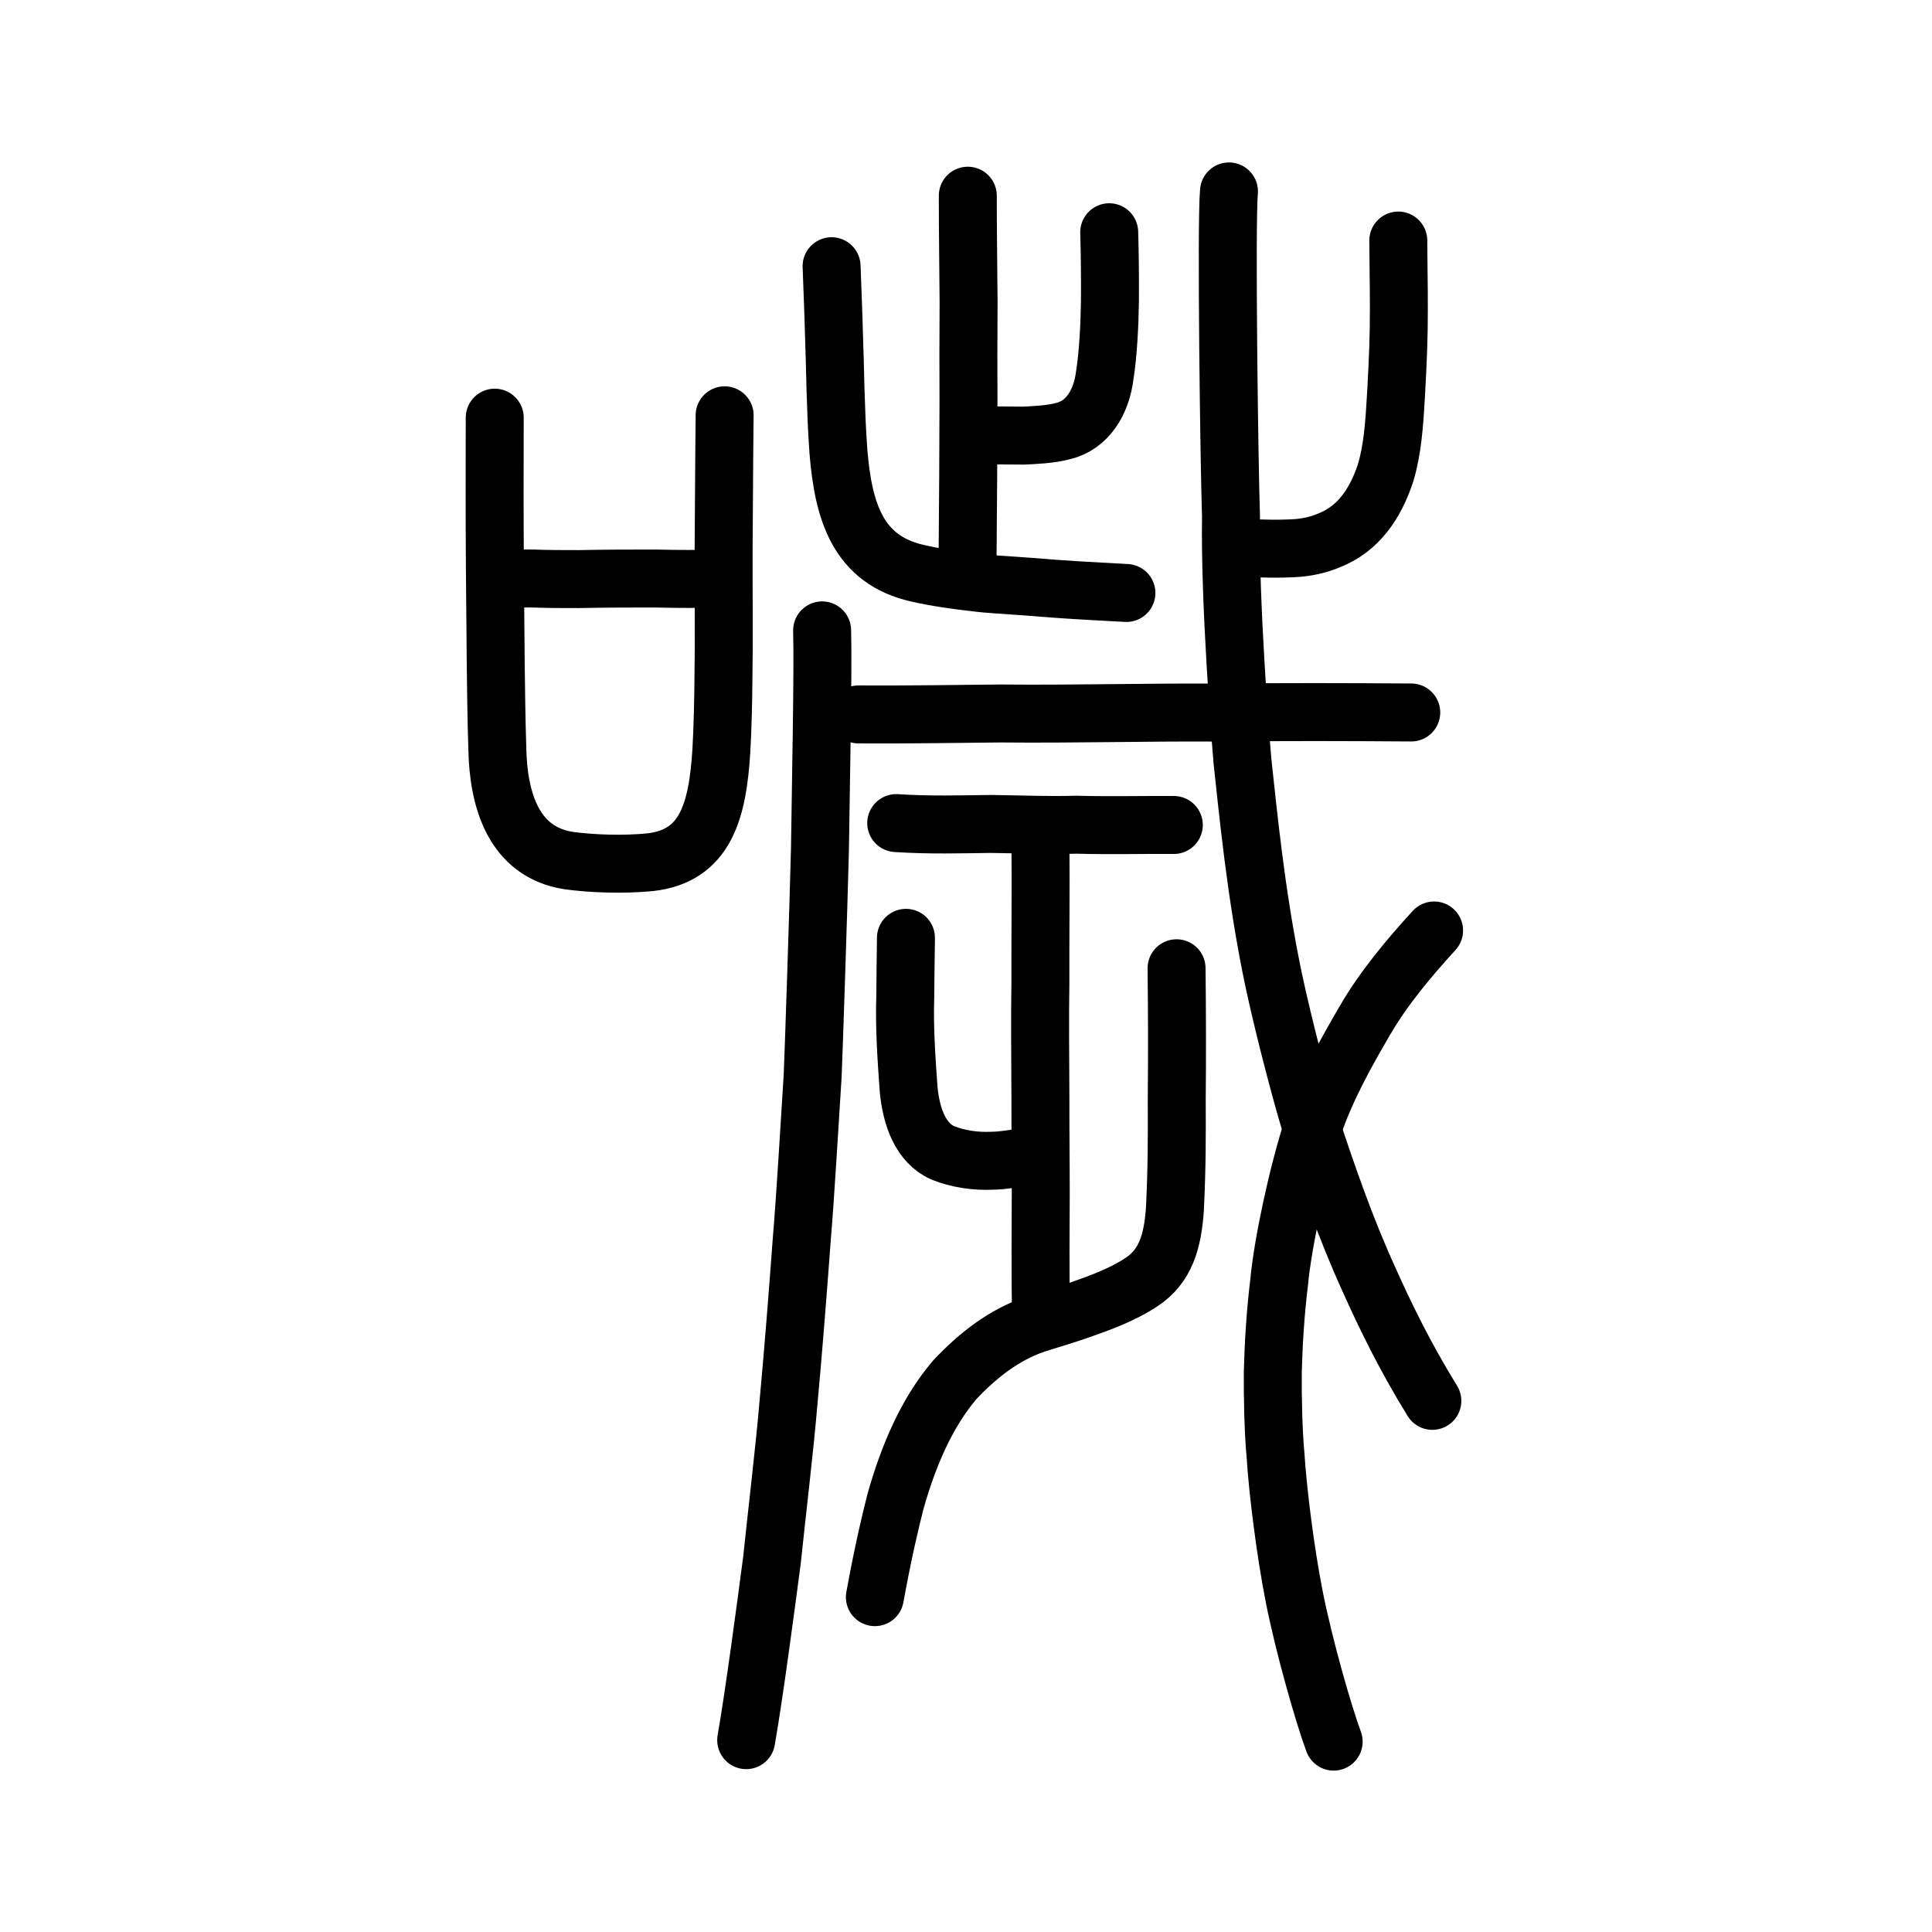 <?xml version="1.0" encoding="UTF-8" standalone="no"?>
<!-- Created with Inkscape (http://www.inkscape.org/) -->

<svg
   xmlns:dc="http://purl.org/dc/elements/1.1/"
   xmlns:cc="http://creativecommons.org/ns#"
   xmlns:rdf="http://www.w3.org/1999/02/22-rdf-syntax-ns#"
   xmlns:svg="http://www.w3.org/2000/svg"
   xmlns="http://www.w3.org/2000/svg"
   xmlns:sodipodi="http://sodipodi.sourceforge.net/DTD/sodipodi-0.dtd"
   xmlns:inkscape="http://www.inkscape.org/namespaces/inkscape"
   width="200px"
   height="200px"
   viewBox="0 0 200 200"
   version="1.1"
   id="SVGRoot"
   inkscape:version="0.92.3 (2405546, 2018-03-11)"
   sodipodi:docname="5666ss.svg">
  <sodipodi:namedview
     id="base"
     pagecolor="#ffffff"
     bordercolor="#666666"
     borderopacity="1.0"
     inkscape:pageopacity="0.0"
     inkscape:pageshadow="2"
     inkscape:zoom="6.6431947"
     inkscape:cx="101.06275"
     inkscape:cy="49.329618"
     inkscape:document-units="px"
     inkscape:current-layer="layer1"
     showgrid="true"
     inkscape:window-width="1047"
     inkscape:window-height="822"
     inkscape:window-x="694"
     inkscape:window-y="87"
     inkscape:window-maximized="0"
     inkscape:snap-global="false"
     showguides="true">
    <inkscape:grid
       type="xygrid"
       id="grid4562" />
  </sodipodi:namedview>
  <defs
     id="defs4546" />
  <g
     id="layer1"
     inkscape:groupmode="layer"
     inkscape:label="レイヤー 1">
    <path
       style="opacity:1;vector-effect:none;fill:none;fill-opacity:1;stroke:#000000;stroke-width:6;stroke-linecap:round;stroke-linejoin:round;stroke-miterlimit:4;stroke-dasharray:none;stroke-dashoffset:0;stroke-opacity:1"
       d="m 127.222,19.816 c -0.306,3.366 0.031,28.636 0.212,33.638 -0.146,8.865 0.986,23.042 1.193,25.418 0.549,4.962 1.368,13.759 3.205,22.494 1.044,4.905 2.813,11.677 3.924,15.301 1.559,4.757 3.536,10.471 5.907,15.67 1.702,3.802 3.714,7.975 6.613,12.679"
       id="path6144"
       inkscape:connector-curvature="0"
       sodipodi:nodetypes="ccccccc" />
    <path
       style="opacity:1;vector-effect:none;fill:none;fill-opacity:1;stroke:#000000;stroke-width:6;stroke-linecap:round;stroke-linejoin:round;stroke-miterlimit:4;stroke-dasharray:none;stroke-dashoffset:0;stroke-opacity:1"
       d="m 148.457,96.323 c -2.596,2.839 -5.247,5.996 -7.202,9.38 -1.961,3.376 -3.94,6.878 -5.385,11.064 -1.585,4.913 -3.098,12.09 -3.454,15.977 -0.39,3.191 -0.582,6.339 -0.658,9.365 -0.018,2.433 0.051,6.03 0.284,8.537 0.228,3.633 1.007,9.943 1.941,14.672 1.035,5.224 3.081,12.31 4.077,14.974"
       id="path6166"
       inkscape:connector-curvature="0"
       sodipodi:nodetypes="cccccccc" />
    <path
       style="fill:none;stroke:#000000;stroke-width:6;stroke-linecap:round;stroke-linejoin:round;stroke-miterlimit:4;stroke-dasharray:none;stroke-opacity:1"
       d="m 88.867,73.957 c 4.876,0.032 10.716,-0.061 14.722,-0.098 7.679,0.076 14.985,-0.14 22.519,-0.091 6.797,-0.079 13.196,-0.059 19.984,-0.012"
       id="path4568-1"
       inkscape:connector-curvature="0"
       sodipodi:nodetypes="cccc" />
    <path
       style="opacity:1;vector-effect:none;fill:none;fill-opacity:1;stroke:#000000;stroke-width:6;stroke-linecap:round;stroke-linejoin:round;stroke-miterlimit:4;stroke-dasharray:none;stroke-dashoffset:0;stroke-opacity:1"
       d="m 129.162,56.735 c 1.876,0.062 3.154,0.098 4.662,0.022 1.407,-0.061 2.686,-0.348 3.804,-0.833 2.964,-1.181 4.727,-3.721 5.8,-6.944 0.732,-2.443 0.915,-5.039 1.102,-8.344 0.184,-3.476 0.284,-5.63 0.28,-8.7 0.006,-2.278 -0.056,-5.112 -0.059,-7.034"
       id="path6146-0"
       inkscape:connector-curvature="0"
       sodipodi:nodetypes="ccccccc" />
    <path
       style="opacity:1;vector-effect:none;fill:none;fill-opacity:1;stroke:#000000;stroke-width:6;stroke-linecap:round;stroke-linejoin:round;stroke-miterlimit:4;stroke-dasharray:none;stroke-dashoffset:0;stroke-opacity:1"
       d="m 85.106,65.257 c 0.117,4.122 -0.141,16.24 -0.223,22.606 -0.17,6.742 -0.66,21.333 -0.756,23.502 -0.329,5.151 -0.729,12.135 -1.126,16.9 -0.371,5.094 -0.936,12.257 -1.362,16.774 -0.413,4.942 -1.236,11.733 -1.727,16.479 -0.6,4.572 -1.858,14.02 -2.667,18.623"
       id="path6144-8"
       inkscape:connector-curvature="0"
       sodipodi:nodetypes="ccccccc" />
    <path
       style="opacity:1;vector-effect:none;fill:none;fill-opacity:1;stroke:#000000;stroke-width:6;stroke-linecap:round;stroke-linejoin:miter;stroke-miterlimit:4;stroke-dasharray:none;stroke-dashoffset:0;stroke-opacity:1"
       d="m 100.186,20.258 c -0.004,3.394 0.065,8.037 0.082,11.05 -0.031,4.057 -0.02,6.741 -0.011,10.274 -0.01,2.598 -0.021,5.039 -0.03,7.799 -0.006,2.068 -0.053,5.244 -0.063,8.368"
       id="path6087"
       inkscape:connector-curvature="0"
       sodipodi:nodetypes="ccccc" />
    <path
       style="opacity:1;vector-effect:none;fill:none;fill-opacity:1;stroke:#000000;stroke-width:6;stroke-linecap:round;stroke-linejoin:round;stroke-miterlimit:4;stroke-dasharray:none;stroke-dashoffset:0;stroke-opacity:1"
       d="m 101.642,45.068 c 1.326,-0.011 3.194,0.028 4.294,0.028 0.911,-0.042 2.852,-0.113 4.167,-0.485 2.412,-0.599 3.917,-2.879 4.266,-5.797 0.347,-2.115 0.502,-5.34 0.529,-7.551 0.024,-2.365 -0.012,-5.318 -0.073,-7.222"
       id="path6146"
       inkscape:connector-curvature="0"
       sodipodi:nodetypes="cccccc" />
    <path
       style="opacity:1;vector-effect:none;fill:none;fill-opacity:1;stroke:#000000;stroke-width:6;stroke-linecap:round;stroke-linejoin:round;stroke-miterlimit:4;stroke-dasharray:none;stroke-dashoffset:0;stroke-opacity:1"
       d="m 116.606,61.384 c -4.062,-0.222 -5.952,-0.306 -9.974,-0.639 -2.962,-0.224 -4.113,-0.243 -5.954,-0.486 -1.245,-0.136 -3.778,-0.469 -5.674,-0.912 -6.197,-1.39 -7.704,-6.378 -8.213,-12.631 -0.185,-2.654 -0.213,-3.946 -0.298,-6.374 -0.058,-2.417 -0.094,-3.8 -0.157,-5.559 -0.049,-2.134 -0.166,-4.914 -0.251,-7.225"
       id="path6146-5"
       inkscape:connector-curvature="0"
       sodipodi:nodetypes="cccccccc" />
    <path
       id="path836"
       d="m 51.214,43.236 c -0.012,5.862 -0.024,9.41 0.017,15.569 0.018,2.201 0.066,8.14 0.086,9.878 0.044,3.012 0.062,5.647 0.165,8.776 0.094,5.272 1.646,10.732 7.375,11.626 2.441,0.329 5.614,0.445 8.434,0.174 5.785,-0.643 6.997,-5.36 7.385,-11.559 0.13,-2.143 0.203,-5.541 0.212,-7.221 0.073,-4.167 0.01,-9.439 0.02,-13.362 0.042,-4.933 0.049,-9.265 0.106,-14.126"
       style="fill:none;stroke:#000000;stroke-width:6;stroke-linecap:round;stroke-linejoin:round;stroke-miterlimit:4;stroke-dasharray:none;stroke-opacity:1"
       inkscape:connector-curvature="0"
       sodipodi:nodetypes="cccccccccc" />
    <path
       id="path838"
       d="m 51.595,59.831 c 1.247,0.058 1.9,0.058 3.653,0.058 1.425,0.058 3.177,0.058 4.662,0.058 2.911,-0.058 5.287,-0.058 8.019,-0.058 2.405,0.058 4.276,0.058 6.831,0"
       style="fill:none;stroke:#000000;stroke-width:6;stroke-linecap:round;stroke-linejoin:round;stroke-miterlimit:4;stroke-dasharray:none;stroke-opacity:1"
       inkscape:connector-curvature="0"
       sodipodi:nodetypes="ccccc" />
    <path
       style="fill:none;stroke:#000000;stroke-width:6;stroke-linecap:round;stroke-linejoin:round;stroke-miterlimit:4;stroke-dasharray:none;stroke-opacity:1"
       d="m 92.777,85.207 c 3.556,0.231 6.689,0.122 9.77,0.088 3.519,0.044 5.879,0.16 8.893,0.078 3.409,0.097 7.154,0.003 10.074,0.029"
       id="path4568-2"
       inkscape:connector-curvature="0"
       sodipodi:nodetypes="cccc"
       inkscape:transform-center-x="1.2833402"
       inkscape:transform-center-y="-0.94164789" />
    <path
       style="opacity:1;vector-effect:none;fill:none;fill-opacity:1;stroke:#000000;stroke-width:6;stroke-linecap:round;stroke-linejoin:miter;stroke-miterlimit:4;stroke-dasharray:none;stroke-dashoffset:0;stroke-opacity:1"
       d="m 107.707,87.355 c 0.043,4.81 -0.018,9.242 -0.006,14.476 -0.052,3.098 -0.023,7.554 0.003,12.157 -0.007,3.488 0.037,6.146 0.034,9.634 -0.018,2.554 -0.047,8.503 0.02,12.361"
       id="path6087-1-3"
       inkscape:connector-curvature="0"
       sodipodi:nodetypes="ccccc" />
    <path
       style="opacity:1;vector-effect:none;fill:none;fill-opacity:1;stroke:#000000;stroke-width:6;stroke-linecap:round;stroke-linejoin:round;stroke-miterlimit:4;stroke-dasharray:none;stroke-dashoffset:0;stroke-opacity:1"
       d="m 106.846,119.649 c -1.977,0.306 -3.065,0.495 -4.054,0.505 -1.85,0.094 -3.625,-0.184 -5.214,-0.817 -2.251,-1.009 -3.246,-3.679 -3.515,-6.563 -0.24,-3.287 -0.453,-6.481 -0.351,-9.582 0.002,-1.437 0.059,-4.5 0.072,-6.108"
       id="path6146-8-9"
       inkscape:connector-curvature="0"
       sodipodi:nodetypes="cccccc" />
    <path
       style="opacity:1;vector-effect:none;fill:none;fill-opacity:1;stroke:#000000;stroke-width:6;stroke-linecap:round;stroke-linejoin:round;stroke-miterlimit:4;stroke-dasharray:none;stroke-dashoffset:0;stroke-opacity:1"
       d="m 90.567,165.337 c 0.883,-4.841 1.599,-7.789 2.118,-9.847 1.336,-4.773 3.251,-9.244 6.147,-12.648 2.477,-2.63 5.124,-4.648 8.307,-5.757 1.2,-0.381 3.293,-1.002 4.584,-1.462 2.224,-0.775 4.535,-1.634 6.406,-2.878 2.569,-1.661 3.27,-4.306 3.499,-7.589 0.215,-4.51 0.202,-7.473 0.188,-11.308 0.046,-4.657 0.032,-9.131 -0.018,-13.614"
       id="path6146-5-8"
       inkscape:connector-curvature="0"
       sodipodi:nodetypes="ccccccccc" />
  </g>
</svg>
